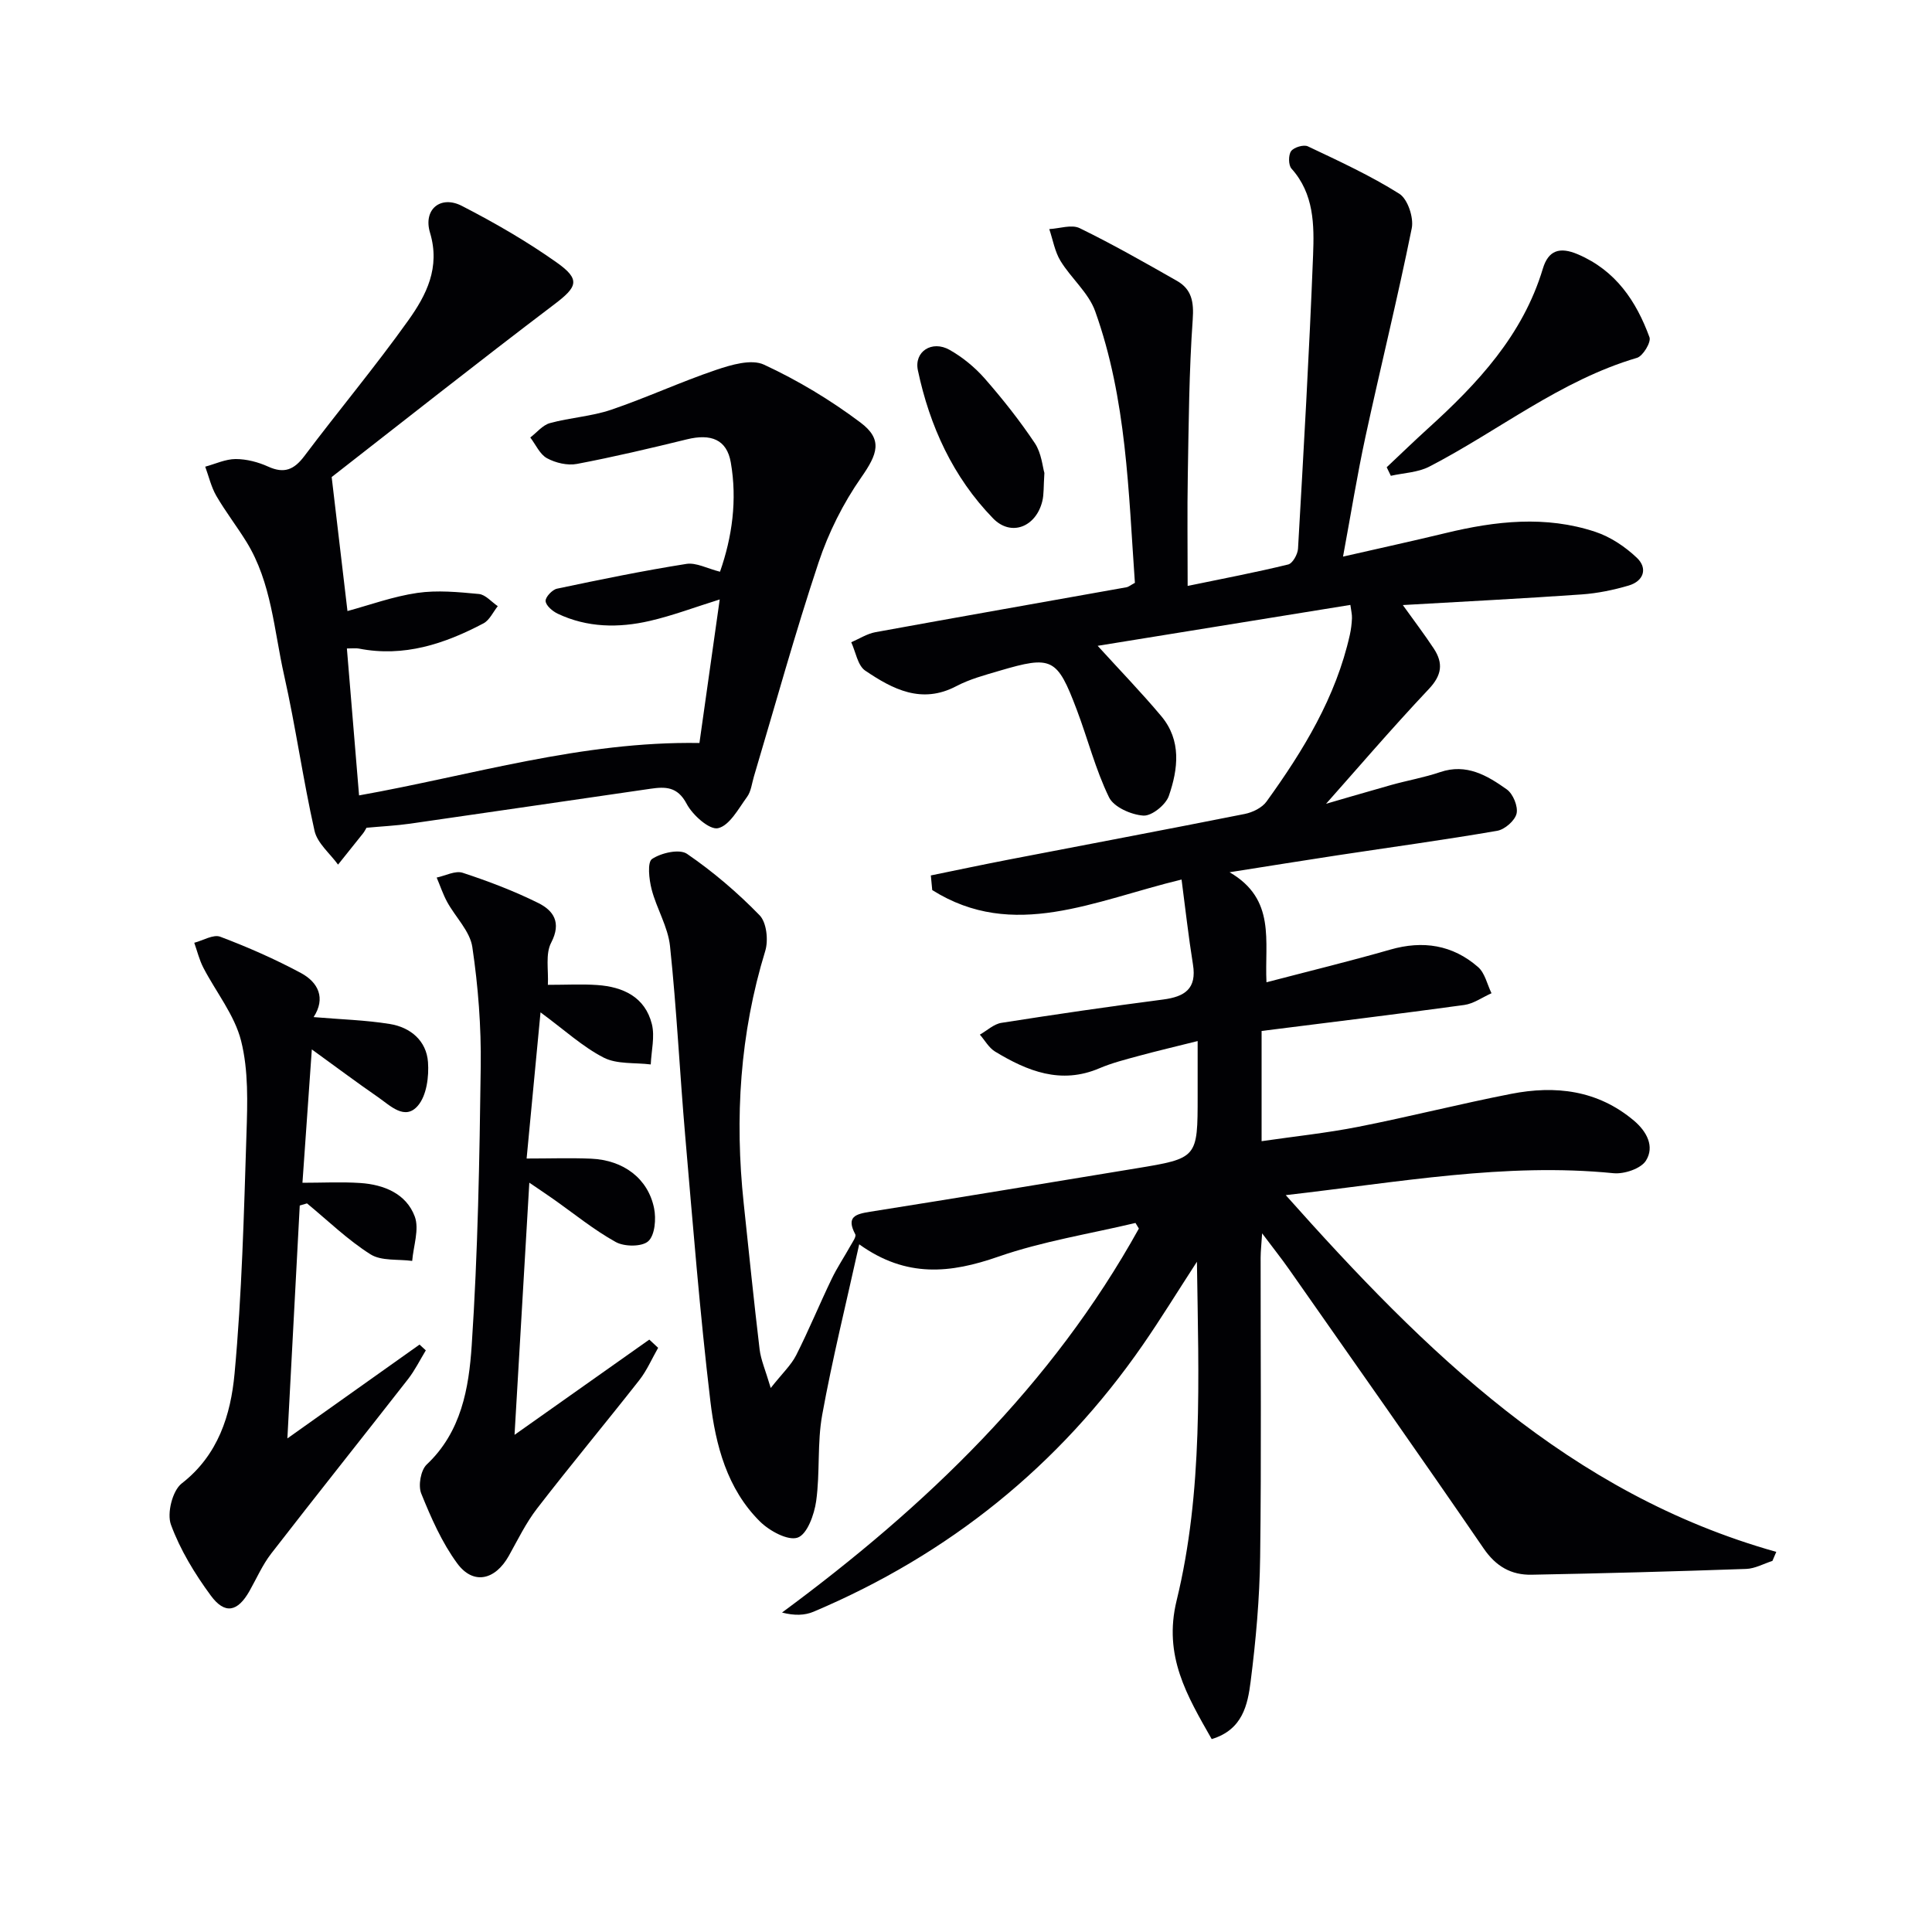 <svg enable-background="new 0 0 400 400" viewBox="0 0 400 400" xmlns="http://www.w3.org/2000/svg"><g fill="#010104"><path d="m235.09 253.2c-9.49 2.26-19.23 3.79-28.4 6.98-9.86 3.43-19.01 4.47-28.8-2.56-2.74 12.39-5.57 23.78-7.66 35.3-1.06 5.83-.43 11.96-1.25 17.86-.39 2.78-1.85 6.86-3.82 7.56-2 .72-5.85-1.38-7.81-3.32-6.82-6.75-9.19-15.82-10.27-24.88-2.18-18.29-3.63-36.67-5.22-55.02-1.13-13.07-1.76-26.19-3.14-39.23-.42-4.01-2.78-7.77-3.81-11.77-.53-2.05-.92-5.6.09-6.28 1.9-1.27 5.68-2.13 7.24-1.06 5.4 3.7 10.47 8.03 15.03 12.72 1.45 1.49 1.84 5.17 1.17 7.37-5.26 17.15-6.35 34.58-4.46 52.3 1.07 10.07 2.09 20.16 3.29 30.21.26 2.17 1.2 4.26 2.3 7.99 2.42-3.06 4.22-4.73 5.27-6.79 2.62-5.18 4.83-10.57 7.35-15.8 1.14-2.37 2.62-4.57 3.9-6.87.43-.77 1.24-1.89.98-2.37-1.9-3.6 0-4.17 3.07-4.66 18.35-2.9 36.68-5.96 55.02-8.97 12.81-2.11 12.8-2.12 12.8-15.04 0-3.48 0-6.97 0-11.33-4.42 1.11-8.36 2.03-12.26 3.09-2.72.74-5.49 1.44-8.07 2.54-7.98 3.41-14.92.6-21.62-3.46-1.28-.78-2.1-2.31-3.14-3.5 1.48-.84 2.88-2.19 4.46-2.44 11.14-1.75 22.3-3.38 33.48-4.83 4.47-.58 7-2.22 6.18-7.25-.93-5.79-1.58-11.63-2.36-17.59-18.06 4.35-34.82 12.76-51.62 2.18-.1-1.01-.2-2.02-.29-3.03 5.38-1.1 10.75-2.24 16.13-3.28 16.29-3.15 32.59-6.21 48.86-9.45 1.64-.33 3.59-1.28 4.52-2.58 7.61-10.55 14.35-21.58 17.24-34.5.25-1.13.39-2.29.44-3.45.03-.79-.18-1.59-.33-2.75-17.56 2.84-34.85 5.64-52.32 8.47 4.59 5.05 9.05 9.65 13.16 14.55 4.23 5.03 3.5 10.97 1.57 16.54-.64 1.84-3.55 4.18-5.27 4.06-2.52-.17-6.13-1.76-7.11-3.79-2.81-5.77-4.4-12.12-6.69-18.16-4.06-10.73-5.13-11.24-16.04-8.02-3.02.89-6.13 1.72-8.88 3.17-7.2 3.79-13.19.62-18.86-3.21-1.57-1.06-1.97-3.87-2.9-5.88 1.66-.71 3.26-1.76 4.99-2.08 17.31-3.16 34.65-6.2 51.98-9.3.46-.08.88-.45 1.76-.92-1.34-18.86-1.7-38.02-8.23-56.24-1.37-3.83-4.98-6.81-7.18-10.42-1.18-1.94-1.57-4.37-2.32-6.58 2.12-.11 4.63-1.01 6.3-.19 6.85 3.34 13.49 7.13 20.12 10.9 3.07 1.75 3.54 4.35 3.28 8.01-.76 10.74-.83 21.54-1.02 32.32-.13 7.31-.03 14.62-.03 22.84 7.4-1.53 14.14-2.81 20.81-4.44.92-.22 1.97-2.1 2.04-3.26 1.16-20.25 2.33-40.51 3.12-60.78.24-6.24.22-12.7-4.48-17.93-.64-.72-.65-2.81-.07-3.61.59-.8 2.6-1.4 3.47-.99 6.43 3.05 12.94 6.04 18.94 9.82 1.73 1.09 3.01 4.94 2.57 7.13-2.92 14.45-6.47 28.78-9.59 43.19-1.71 7.9-2.99 15.9-4.64 24.8 7.57-1.73 14.44-3.23 21.27-4.88 10.32-2.5 20.69-3.66 30.96-.25 3.14 1.04 6.19 3.08 8.61 5.38 2.28 2.17 1.42 4.82-1.7 5.74-3.16.93-6.46 1.61-9.74 1.84-12.09.85-24.2 1.46-37.02 2.2 2.34 3.27 4.49 6.09 6.43 9.04 1.96 3 1.67 5.47-1.05 8.35-7.86 8.33-15.3 17.05-22.91 25.61-.47-.32-.93-.65-1.4-.97 5.51-1.6 11.01-3.23 16.53-4.78 3.36-.94 6.83-1.54 10.12-2.66 5.46-1.86 9.77.71 13.81 3.58 1.29.92 2.36 3.52 2.02 5-.34 1.46-2.44 3.3-4.02 3.57-10.96 1.89-21.99 3.39-32.99 5.06-6.98 1.06-13.96 2.19-22.41 3.52 9.66 5.6 7.22 14.26 7.64 22.78 9.02-2.36 17.37-4.39 25.62-6.76 6.78-1.95 12.91-.99 18.18 3.6 1.43 1.24 1.89 3.59 2.79 5.43-1.88.83-3.69 2.16-5.65 2.43-13.94 1.91-27.92 3.61-41.95 5.38v22.82c6.81-.99 13.48-1.69 20.04-2.98 10.58-2.09 21.04-4.75 31.63-6.82 9.16-1.79 17.89-.79 25.4 5.53 2.71 2.28 4.32 5.39 2.51 8.29-1.04 1.67-4.51 2.83-6.73 2.61-22.42-2.23-44.36 1.86-67.85 4.54 28.93 32.49 58.71 61.82 101.56 73.86-.27.62-.53 1.25-.8 1.87-1.81.58-3.61 1.6-5.45 1.66-14.8.52-29.6.92-44.4 1.2-4.2.08-7.36-1.68-9.93-5.43-13.26-19.35-26.79-38.52-40.24-57.73-1.61-2.3-3.36-4.49-5.63-7.52-.14 2.23-.3 3.61-.31 4.99-.02 20.66.17 41.33-.1 61.99-.11 8.62-.88 17.27-1.97 25.82-.61 4.79-1.65 9.98-8.06 11.91-5.09-8.96-10.07-17.2-7.26-28.7 5.51-22.62 4.55-45.85 4.2-70.13-4.12 6.35-7.53 11.91-11.24 17.27-17.33 25.01-40.12 43.33-68.11 55.18-1.84.78-3.97.85-6.55.18 29.85-22.03 55.89-47.05 73.88-79.5-.23-.36-.47-.76-.7-1.16z"/><path d="m68.67 98.77c1.21 10.26 2.23 18.9 3.27 27.74 4.58-1.24 9.44-3.02 14.44-3.75 4.17-.61 8.53-.18 12.77.22 1.37.13 2.61 1.64 3.91 2.52-.97 1.21-1.7 2.89-2.96 3.56-8.06 4.25-16.47 7.05-25.8 5.22-.63-.12-1.31-.02-2.48-.02.84 10.11 1.67 20.11 2.52 30.42 23.41-4.17 46.06-11.25 70.47-10.85 1.36-9.65 2.75-19.44 4.2-29.72-5.17 1.61-9.77 3.36-14.51 4.45-6.43 1.48-12.91 1.4-19.03-1.5-1.07-.51-2.43-1.66-2.51-2.61-.07-.81 1.37-2.36 2.36-2.57 8.9-1.88 17.81-3.71 26.79-5.13 2.03-.32 4.32.96 6.96 1.62 2.52-7.19 3.59-14.87 2.23-22.64-.83-4.75-4.11-5.99-9.08-4.77-7.55 1.85-15.13 3.64-22.77 5.09-1.96.37-4.42-.21-6.2-1.18-1.49-.81-2.33-2.82-3.46-4.29 1.35-1.03 2.56-2.57 4.07-2.98 4.15-1.14 8.57-1.38 12.63-2.75 7.33-2.49 14.39-5.77 21.72-8.25 3.16-1.07 7.35-2.32 9.97-1.1 7.01 3.25 13.77 7.32 19.96 11.97 4.71 3.53 3.54 6.55.16 11.39-3.73 5.34-6.77 11.42-8.83 17.61-4.87 14.63-8.97 29.52-13.38 44.3-.43 1.43-.58 3.08-1.42 4.22-1.78 2.44-3.62 5.93-6.01 6.48-1.77.4-5.28-2.72-6.51-5.07-1.88-3.57-4.41-3.54-7.45-3.1-16.6 2.4-33.18 4.85-49.78 7.23-2.94.42-5.93.56-9.04.85-.2.33-.41.77-.7 1.14-1.72 2.17-3.46 4.33-5.19 6.49-1.68-2.32-4.29-4.43-4.87-7-2.4-10.67-3.9-21.55-6.3-32.22-2.1-9.31-2.59-19.14-7.78-27.58-2-3.24-4.35-6.27-6.26-9.56-1.06-1.84-1.55-4.01-2.29-6.03 2.1-.57 4.21-1.58 6.31-1.58 2.26 0 4.66.63 6.73 1.57 3.32 1.51 5.36.63 7.48-2.18 7.1-9.44 14.69-18.51 21.54-28.12 3.72-5.22 6.65-10.91 4.48-18.13-1.46-4.85 2.21-7.81 6.6-5.55 6.78 3.49 13.44 7.33 19.65 11.73 4.99 3.54 4.24 5.05-.54 8.67-15.85 12.01-31.49 24.39-46.07 35.74z"/><path d="m64.93 210.58c5.63.48 10.77.61 15.8 1.43 4.26.69 7.56 3.47 7.88 7.88.22 3-.27 6.9-2.08 9.02-2.69 3.16-5.73 0-8.24-1.74-4.49-3.1-8.85-6.37-13.73-9.9-.66 9.37-1.27 18.17-1.94 27.61 4.14 0 8.08-.21 11.99.05 4.89.33 9.5 2.21 11.26 6.93.98 2.64-.28 6.11-.53 9.2-2.92-.4-6.38.06-8.64-1.37-4.72-2.98-8.8-6.97-13.14-10.54-.5.15-1 .29-1.5.44-.83 15.59-1.66 31.19-2.56 48.22 9.64-6.85 18.5-13.14 27.36-19.43.43.4.87.8 1.3 1.2-1.21 1.99-2.25 4.11-3.67 5.94-9.42 12.07-18.97 24.03-28.34 36.13-1.81 2.34-3.02 5.14-4.49 7.74-2.44 4.32-5.09 4.94-8.02.95-3.32-4.51-6.34-9.47-8.25-14.68-.86-2.34.31-7.03 2.22-8.52 7.6-5.89 10.16-14.24 10.95-22.72 1.53-16.5 1.94-33.11 2.47-49.68.21-6.42.43-13.1-1.11-19.23-1.35-5.37-5.2-10.1-7.83-15.18-.83-1.61-1.26-3.42-1.87-5.14 1.81-.47 3.95-1.79 5.38-1.25 5.71 2.16 11.34 4.63 16.72 7.52 3.57 1.93 5.16 5.19 2.61 9.12z"/><path d="m113.43 203.9c3.91 0 7.08-.18 10.22.04 5.36.37 9.9 2.48 11.31 8.08.65 2.6-.11 5.56-.23 8.36-3.28-.41-6.98 0-9.74-1.41-4.36-2.24-8.09-5.7-13.08-9.37-1.02 10.71-1.96 20.58-2.88 30.26 4.8 0 9.07-.15 13.33.03 6.73.29 11.81 4.1 13.06 10.26.45 2.2.18 5.55-1.19 6.82-1.29 1.19-4.96 1.17-6.74.18-4.6-2.55-8.72-5.94-13.05-8.98-1.47-1.03-2.96-2.02-4.85-3.31-1.03 17.59-2.03 34.65-3.06 52.21 9.52-6.73 18.71-13.22 27.9-19.72.61.57 1.22 1.13 1.83 1.7-1.29 2.25-2.33 4.7-3.92 6.72-6.98 8.89-14.22 17.58-21.13 26.53-2.32 3-4.01 6.5-5.87 9.83-2.83 5.04-7.36 6.07-10.68 1.55-3.18-4.33-5.42-9.45-7.45-14.47-.66-1.64-.1-4.83 1.14-6 7.18-6.76 8.72-15.83 9.31-24.62 1.28-19.22 1.62-38.52 1.87-57.79.11-8.25-.53-16.57-1.74-24.73-.49-3.28-3.48-6.17-5.2-9.31-.88-1.61-1.46-3.38-2.18-5.07 1.81-.38 3.86-1.49 5.38-.99 5.33 1.75 10.62 3.76 15.64 6.25 3.14 1.56 4.86 4.01 2.7 8.19-1.25 2.35-.54 5.7-.7 8.76z"/><path d="m287.1 96.74c2.84-2.67 5.64-5.39 8.53-8.01 10.3-9.33 19.65-19.32 23.8-33.11 1.14-3.78 3.46-4.59 7.27-2.96 7.82 3.35 12.06 9.67 14.81 17.17.37 1.02-1.36 3.9-2.6 4.26-15.86 4.67-28.64 15.11-43.01 22.53-2.35 1.21-5.28 1.29-7.94 1.89-.28-.58-.57-1.17-.86-1.77z"/><path d="m216.23 97.92c-.19 2.87-.08 4.41-.43 5.84-1.3 5.33-6.45 7.42-10.2 3.56-8.28-8.52-13.12-19.1-15.56-30.64-.83-3.92 2.93-6.29 6.55-4.25 2.7 1.52 5.24 3.61 7.29 5.94 3.71 4.24 7.24 8.7 10.37 13.38 1.38 2.07 1.6 4.9 1.98 6.17z"/></g></svg>